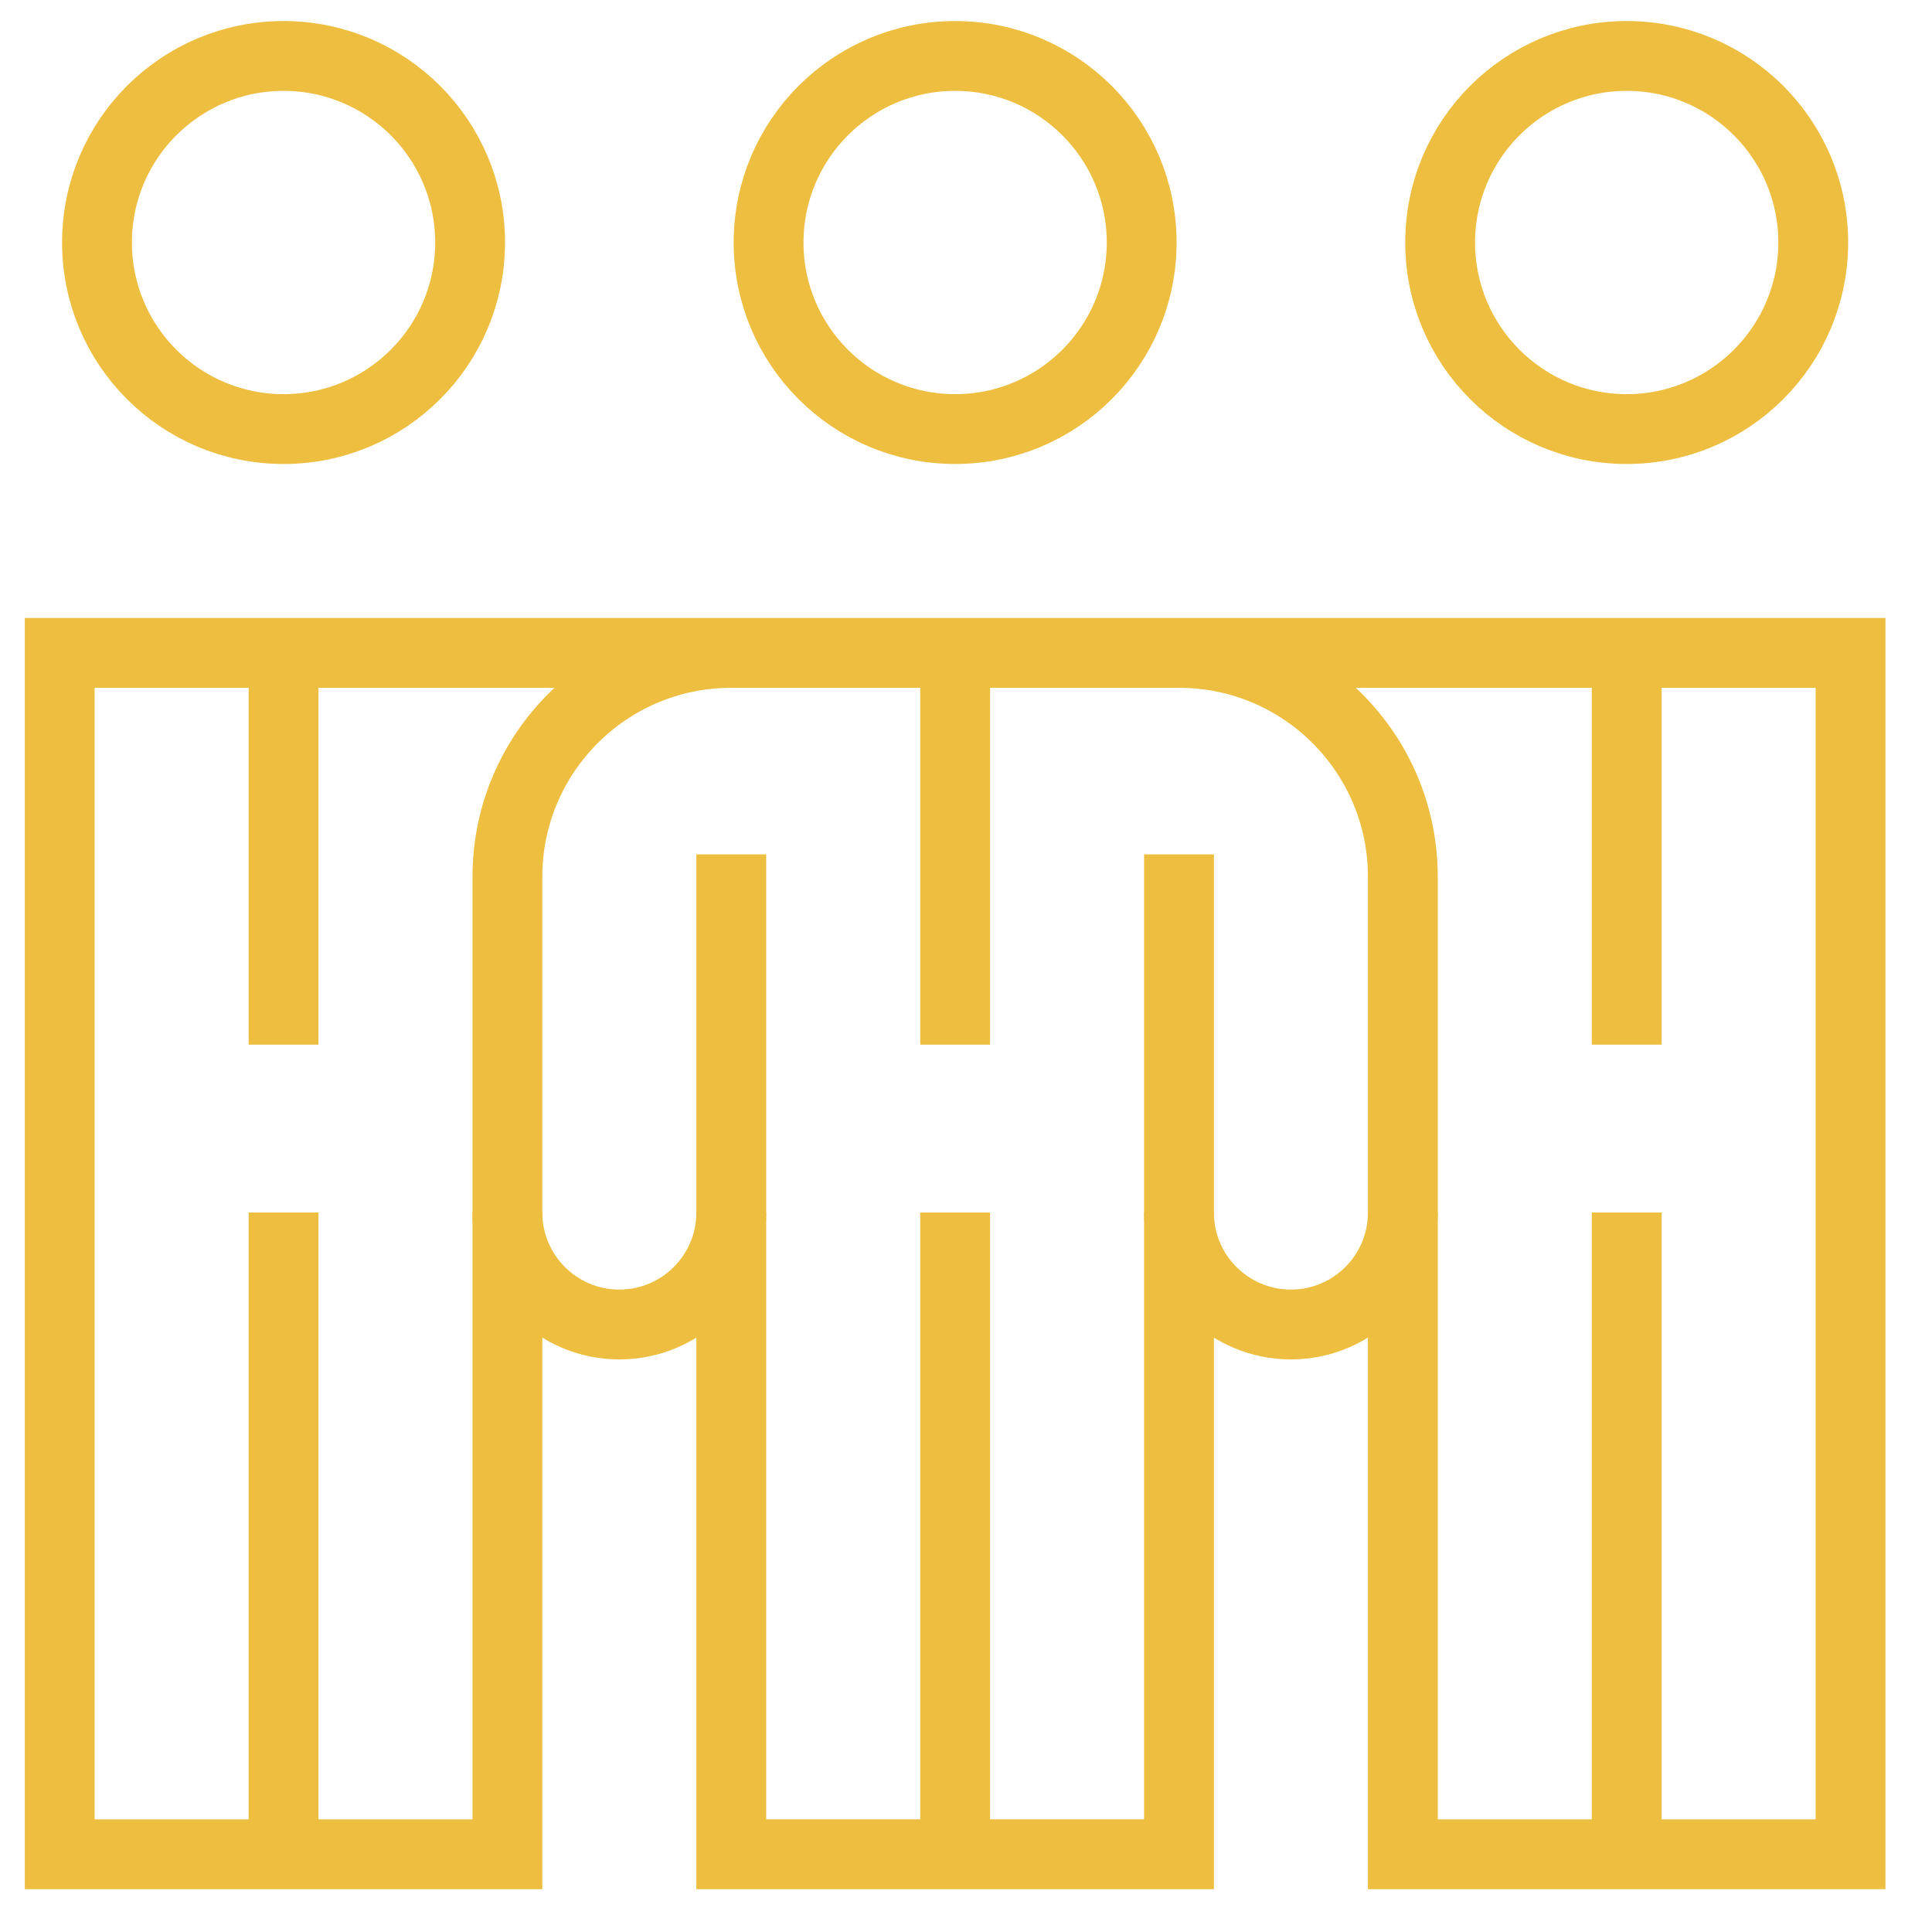 <svg xmlns="http://www.w3.org/2000/svg" width="83" height="83" viewBox="0 0 83 83" fill="none"><mask id="mask0_313_106" style="mask-type:luminance" maskUnits="userSpaceOnUse" x="0" y="-1" width="83" height="84"><path d="M0 -0H82.065V82.065H0V-0Z" fill="white"></path></mask><g mask="url(#mask0_313_106)"><path d="M41.033 52.092V79.661" stroke="#EEBE40" stroke-width="3" stroke-miterlimit="10"></path><path d="M61.87 10.418C61.87 14.845 65.458 18.433 69.884 18.433C74.31 18.433 77.898 14.845 77.898 10.418C77.898 5.992 74.31 2.404 69.884 2.404C65.458 2.404 61.87 5.992 61.87 10.418Z" stroke="#EEBE40" stroke-width="3" stroke-miterlimit="10"></path><path d="M69.884 52.092V79.661" stroke="#EEBE40" stroke-width="3" stroke-miterlimit="10"></path><path d="M4.167 10.418C4.167 14.845 7.755 18.433 12.181 18.433C16.608 18.433 20.196 14.845 20.196 10.418C20.196 5.992 16.608 2.404 12.181 2.404C7.755 2.404 4.167 5.992 4.167 10.418Z" stroke="#EEBE40" stroke-width="3" stroke-miterlimit="10"></path><path d="M12.182 52.092V79.661" stroke="#EEBE40" stroke-width="3" stroke-miterlimit="10"></path><path d="M69.884 28.049V44.879" stroke="#EEBE40" stroke-width="3" stroke-miterlimit="10"></path><path d="M12.182 28.049V44.879" stroke="#EEBE40" stroke-width="3" stroke-miterlimit="10"></path><path d="M49.047 10.418C49.047 14.845 45.459 18.433 41.033 18.433C36.607 18.433 33.019 14.845 33.019 10.418C33.019 5.992 36.607 2.404 41.033 2.404C45.459 2.404 49.047 5.992 49.047 10.418Z" stroke="#EEBE40" stroke-width="3" stroke-miterlimit="10"></path><path d="M50.65 36.705V79.661H31.416V36.705" stroke="#EEBE40" stroke-width="3" stroke-miterlimit="10"></path><path d="M21.799 52.092C21.799 54.748 23.951 56.901 26.607 56.901C29.263 56.901 31.416 54.748 31.416 52.092" stroke="#EEBE40" stroke-width="3" stroke-miterlimit="10"></path><path d="M31.416 28.049C26.105 28.049 21.799 32.355 21.799 37.666V79.661H2.565V28.049H79.501V79.661H60.267V37.666C60.267 32.355 55.961 28.049 50.65 28.049" stroke="#EEBE40" stroke-width="3" stroke-miterlimit="10"></path><path d="M50.65 52.092C50.65 54.748 52.802 56.901 55.458 56.901C58.114 56.901 60.267 54.748 60.267 52.092" stroke="#EEBE40" stroke-width="3" stroke-miterlimit="10"></path><path d="M41.033 28.049V44.879" stroke="#EEBE40" stroke-width="3" stroke-miterlimit="10"></path></g></svg>
